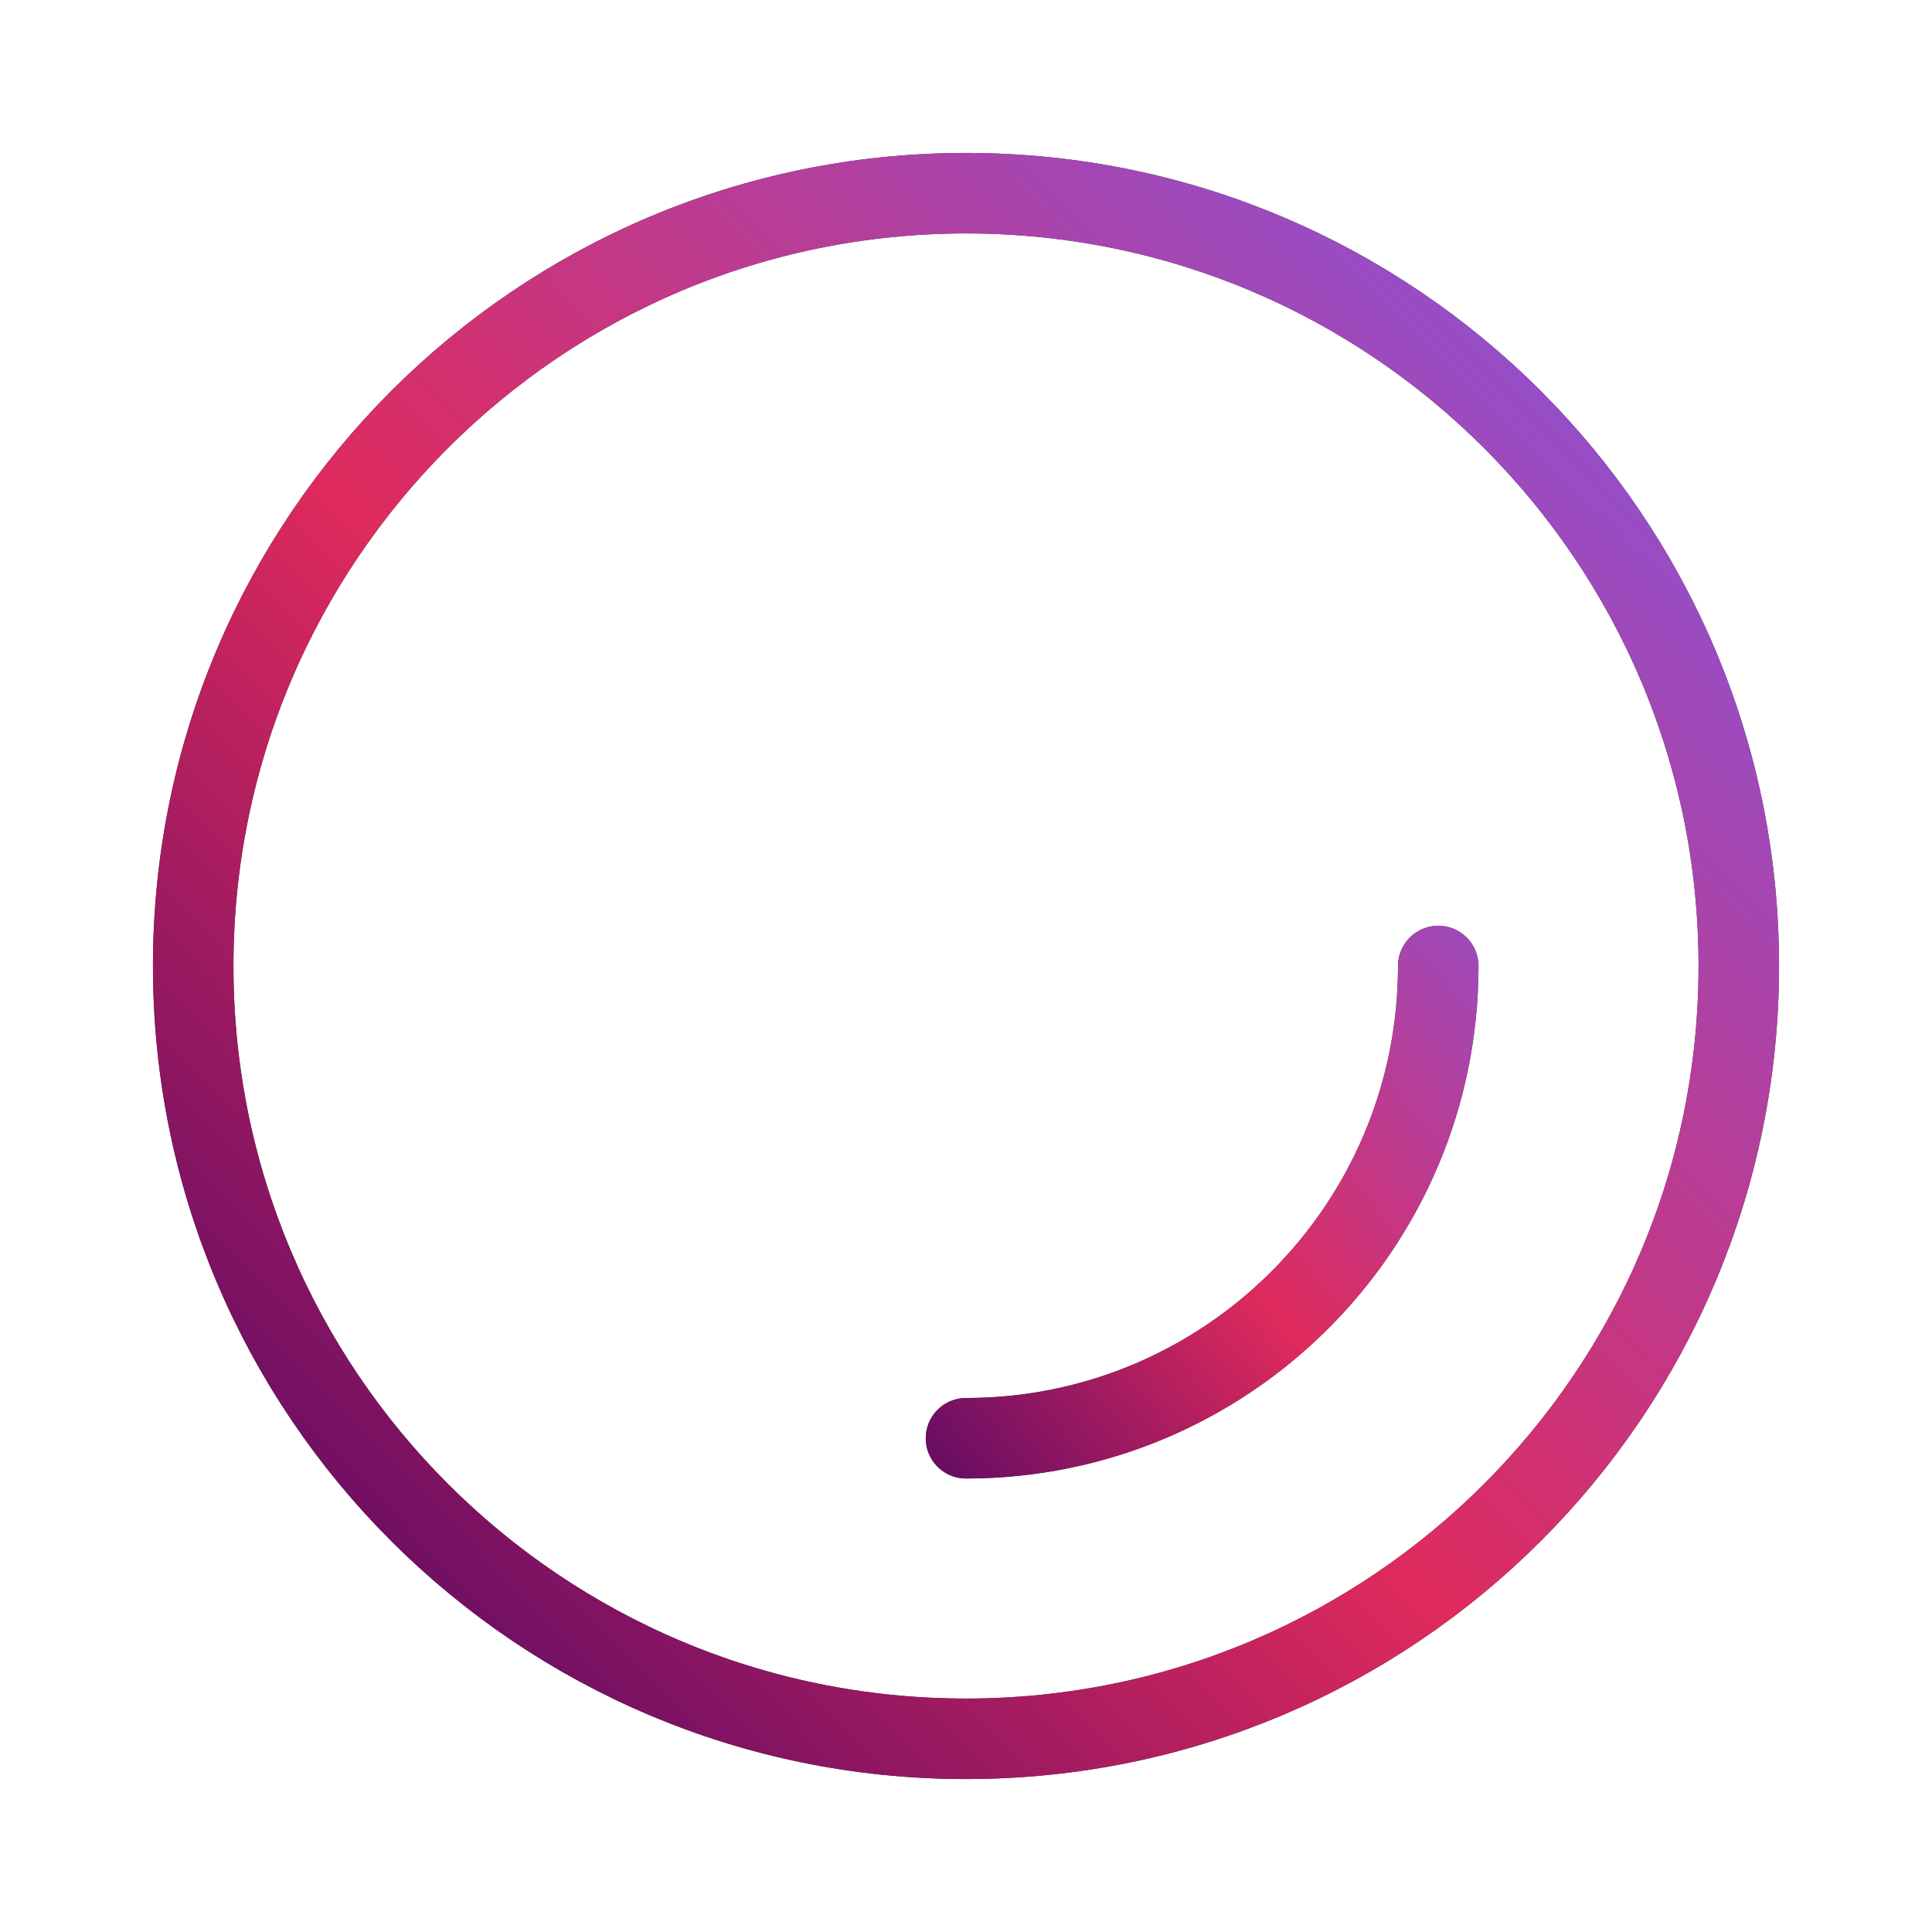 <svg width="48" height="48" viewBox="0 0 48 48" fill="none" xmlns="http://www.w3.org/2000/svg">
<path d="M24 43.2C34.604 43.2 43.2 34.604 43.2 24C43.2 13.396 34.604 4.8 24 4.8C13.396 4.8 4.8 13.396 4.8 24C4.8 34.604 13.396 43.2 24 43.2Z" stroke="#333333" stroke-width="2"/>
<path d="M24 43.2C34.604 43.2 43.2 34.604 43.2 24C43.2 13.396 34.604 4.8 24 4.8C13.396 4.8 4.8 13.396 4.8 24C4.8 34.604 13.396 43.2 24 43.2Z" stroke="url(#paint0_linear_3252_29064)" stroke-width="2"/>
<path d="M24 35.733C30.48 35.733 35.733 30.48 35.733 24" stroke="#333333" stroke-width="2" stroke-linecap="round"/>
<path d="M24 35.733C30.48 35.733 35.733 30.48 35.733 24" stroke="url(#paint1_linear_3252_29064)" stroke-width="2" stroke-linecap="round"/>
<defs>
<linearGradient id="paint0_linear_3252_29064" x1="3.12" y1="45.6" x2="44.88" y2="4.56" gradientUnits="userSpaceOnUse">
<stop stop-color="#330066"/>
<stop offset="0.463" stop-color="#DF2A5D"/>
<stop offset="1" stop-color="#7C5AED"/>
</linearGradient>
<linearGradient id="paint1_linear_3252_29064" x1="19.733" y1="38.4" x2="41.067" y2="20.533" gradientUnits="userSpaceOnUse">
<stop stop-color="#330066"/>
<stop offset="0.463" stop-color="#DF2A5D"/>
<stop offset="1" stop-color="#7C5AED"/>
</linearGradient>
</defs>
</svg>
